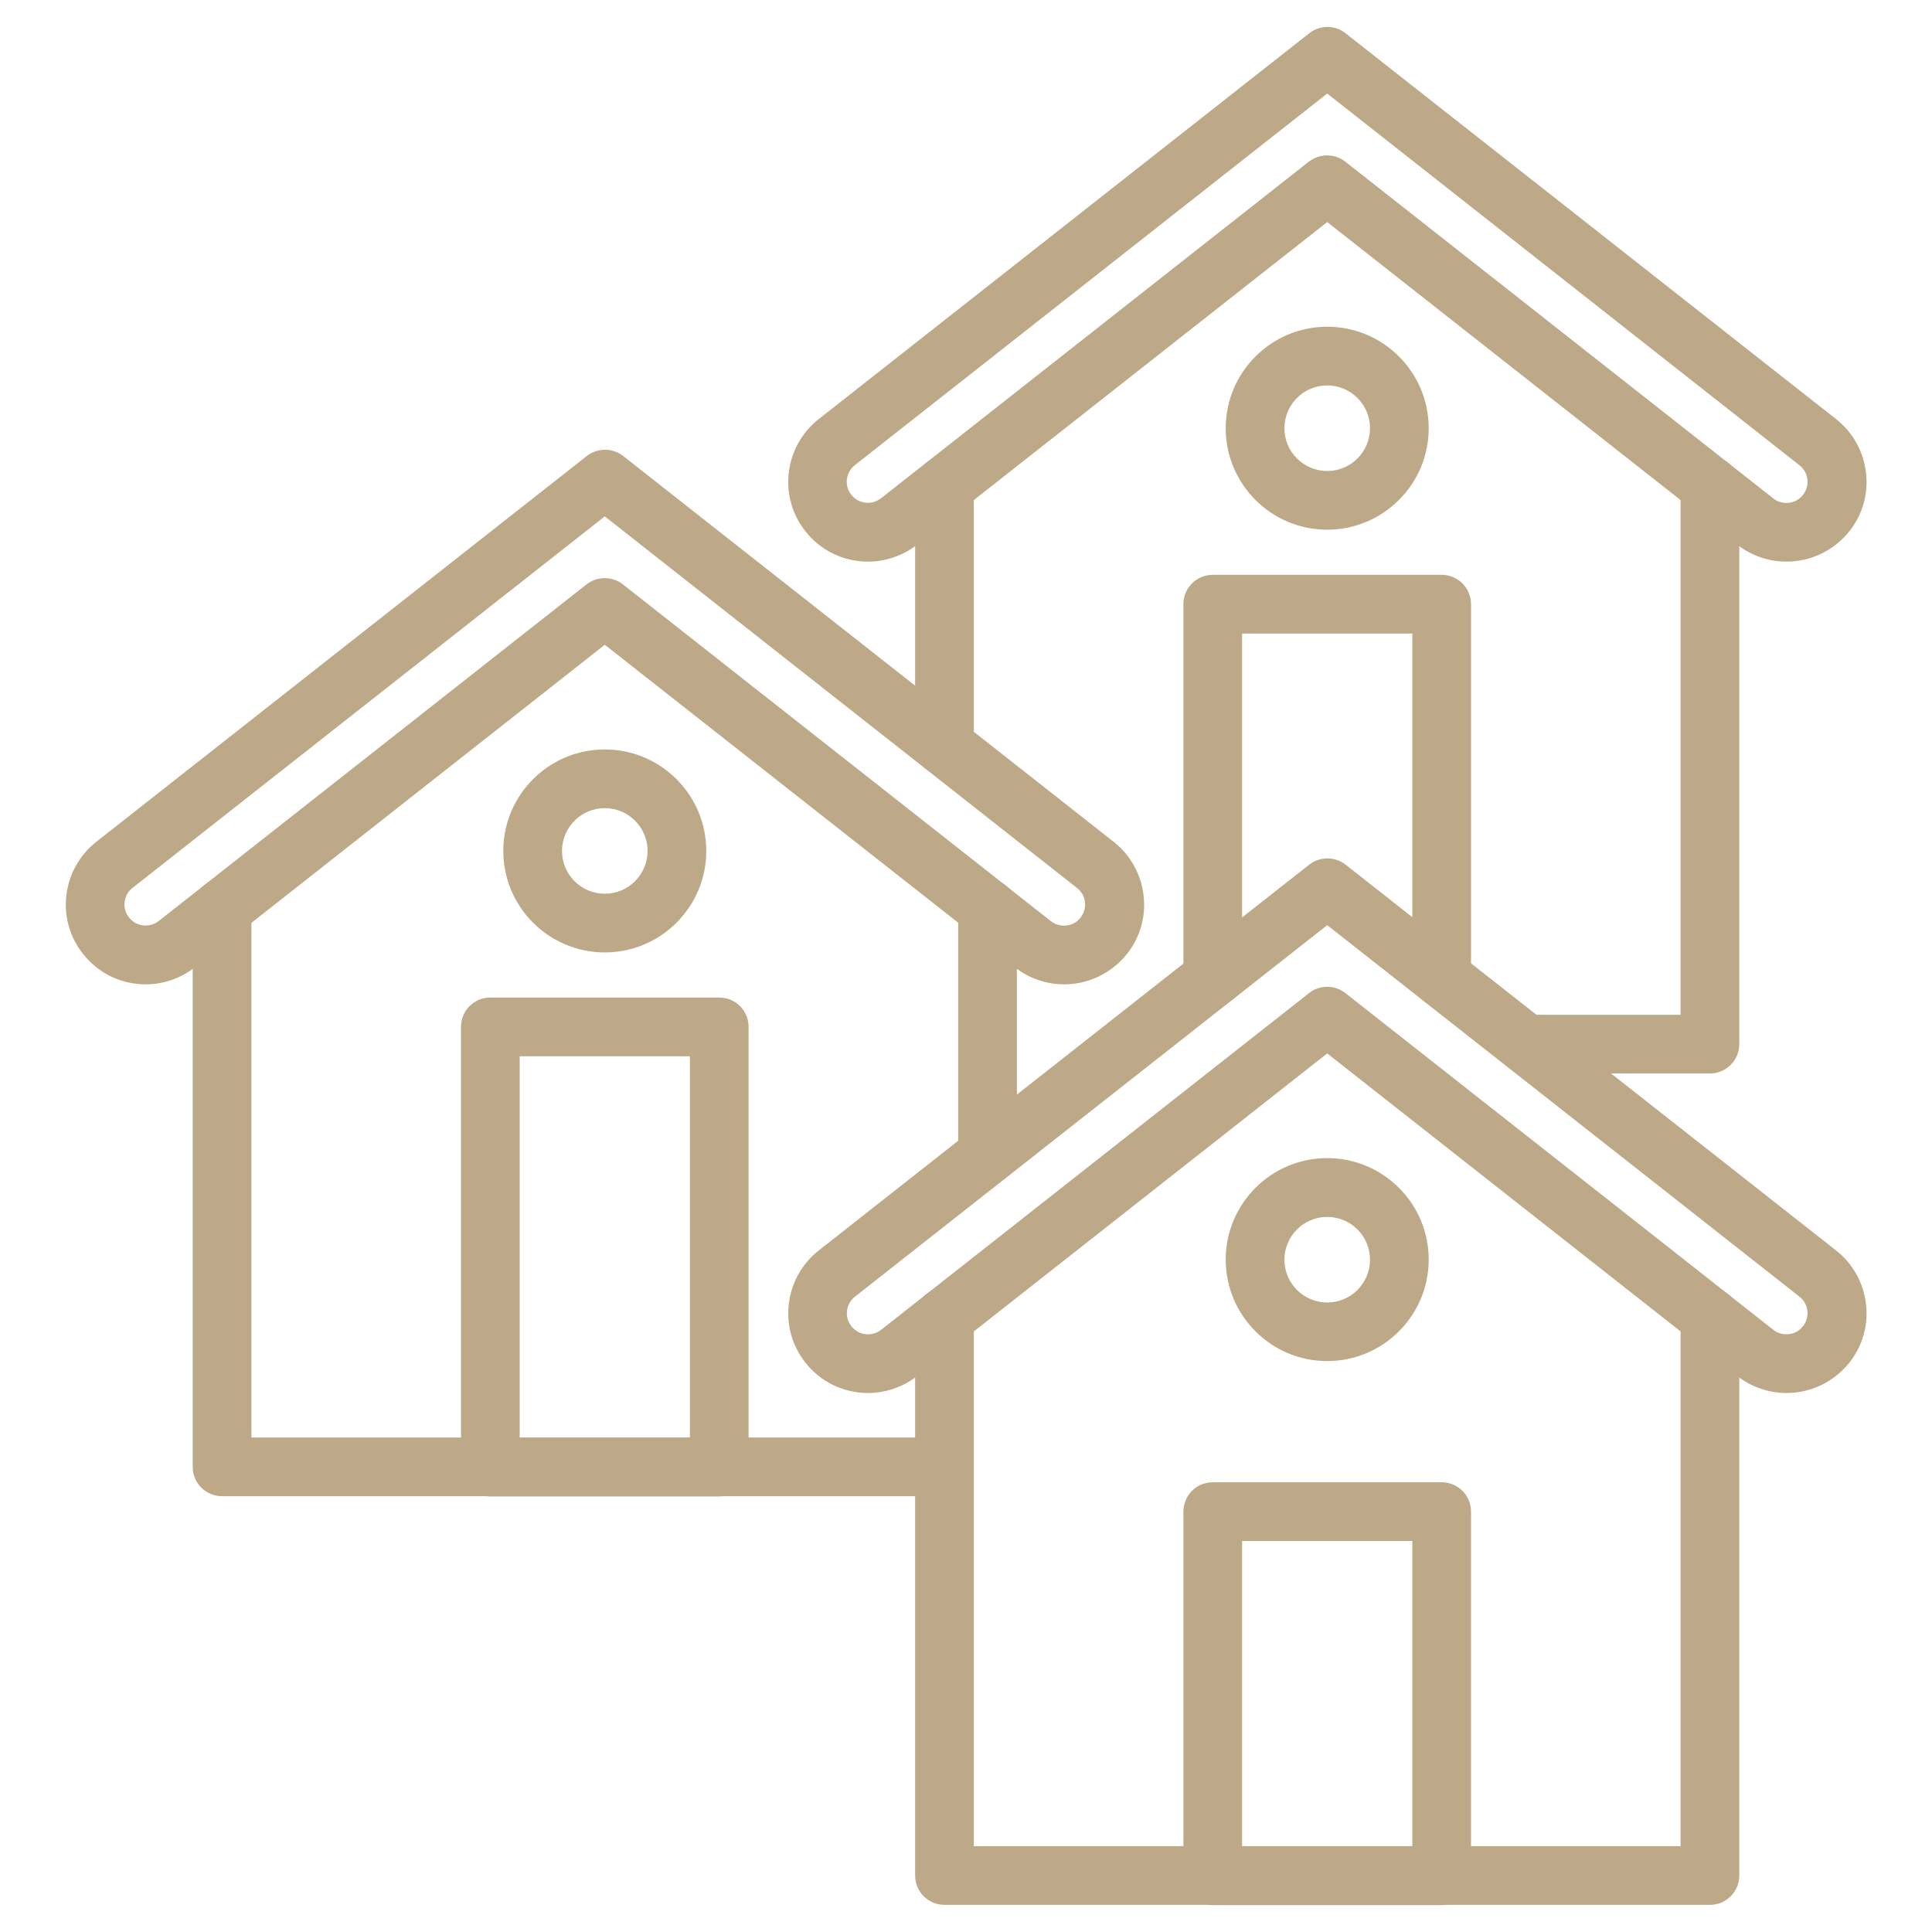 <?xml version="1.0" encoding="UTF-8"?> <svg xmlns="http://www.w3.org/2000/svg" xmlns:xlink="http://www.w3.org/1999/xlink" xmlns:svgjs="http://svgjs.com/svgjs" width="512" height="512" x="0" y="0" viewBox="0 0 1580 1580" style="enable-background:new 0 0 512 512" xml:space="preserve" class=""> <g> <path d="M1398.4 1557.8h-626c-13.3 0-24-10.7-24-24v-456.6c0-13.3 10.7-24 24-24s24 10.7 24 24v432.6h578v-432.6c0-13.3 10.7-24 24-24s24 10.7 24 24v456.6c0 13.3-10.8 24-24 24z" fill="#bda988" data-original="#000000" opacity="1" class=""></path> <path d="M1460.9 1139.2c-14.6 0-28.9-5-40.3-14l-335.2-263.7-335.2 263.7c-11.5 9-25.8 14-40.3 14-20.2 0-38.9-9.1-51.3-24.9-10.8-13.7-15.6-30.8-13.5-48.1s10.8-32.8 24.5-43.6l401.1-315.5c8.7-6.8 21-6.8 29.7 0l401.1 315.5c13.7 10.8 22.4 26.3 24.5 43.6s-2.7 34.4-13.5 48.1c-12.7 15.8-31.4 24.9-51.6 24.9zM1085.4 807c5.2 0 10.5 1.7 14.8 5.1l350 275.4c3 2.4 6.8 3.7 10.7 3.7 5.4 0 10.3-2.3 13.6-6.6 2.9-3.7 4.1-8.1 3.6-12.7-.6-4.7-2.8-8.6-6.5-11.5l-386.2-303.8-386.2 303.8c-3.7 2.9-5.9 6.9-6.5 11.5s.7 9.1 3.6 12.7c3.3 4.3 8.2 6.6 13.6 6.6 3.8 0 7.6-1.3 10.7-3.7l350-275.4c4.3-3.4 9.5-5.1 14.8-5.1zM1179 1558H991.8c-13.3 0-24-10.7-24-24v-297.8c0-13.3 10.7-24 24-24H1179c13.3 0 24 10.7 24 24V1534c0 13.3-10.8 24-24 24zm-163.2-48H1155v-249.8h-139.2z" fill="#bda988" data-original="#000000" opacity="1" class=""></path> <path d="M1085.4 1113.1c-45.8 0-83-37.2-83-83s37.2-83 83-83 83 37.2 83 83-37.3 83-83 83zm0-117.9c-19.3 0-35 15.7-35 35s15.7 35 35 35 35-15.7 35-35-15.7-35-35-35zM772.4 1223.6H181.6c-13.3 0-24-10.7-24-24V743c0-13.3 10.7-24 24-24s24 10.7 24 24v432.6h566.7c13.3 0 24 10.7 24 24s-10.7 24-23.9 24zM807.6 968.5c-13.3 0-24-10.7-24-24V743c0-13.3 10.7-24 24-24s24 10.7 24 24v201.5c0 13.2-10.7 24-24 24z" fill="#bda988" data-original="#000000" opacity="1" class=""></path> <path d="M870.2 805c-14.6 0-28.9-5-40.3-14L494.6 527.3 159.5 791c-11.5 9-25.8 14-40.3 14-20.2 0-38.9-9.1-51.3-24.9C57 766.4 52.2 749.3 54.3 732s10.8-32.8 24.5-43.6l401.1-315.5c8.7-6.8 21-6.8 29.7 0l401.1 315.5c13.7 10.8 22.4 26.3 24.5 43.6s-2.7 34.4-13.5 48.1C909 795.9 890.3 805 870.2 805zM494.6 472.8c5.2 0 10.5 1.7 14.8 5.1l350 275.4c3 2.4 6.8 3.7 10.7 3.7 5.4 0 10.3-2.3 13.6-6.6 2.9-3.7 4.1-8.1 3.6-12.7-.6-4.7-2.8-8.6-6.5-11.5L494.6 422.3 108.4 726.1c-3.7 2.9-5.9 6.9-6.5 11.5-.6 4.7.7 9.1 3.6 12.7 3.3 4.3 8.2 6.6 13.6 6.6 3.8 0 7.6-1.3 10.7-3.7l350-275.4c4.3-3.3 9.6-5 14.8-5zM588.2 1223.8H401c-13.3 0-24-10.7-24-24v-360c0-13.3 10.7-24 24-24h187.2c13.3 0 24 10.7 24 24v360c0 13.2-10.7 24-24 24zm-163.2-48h139.2v-312H425z" fill="#bda988" data-original="#000000" opacity="1" class=""></path> <path d="M494.6 778.9c-45.8 0-83-37.2-83-83s37.2-83 83-83 83 37.2 83 83-37.2 83-83 83zm0-118c-19.3 0-35 15.7-35 35s15.7 35 35 35 35-15.7 35-35-15.7-35-35-35zM772.4 634.2c-13.3 0-24-10.7-24-24V397.3c0-13.3 10.7-24 24-24s24 10.7 24 24v212.9c0 13.3-10.8 24-24 24zM1398.4 877.9H1248c-13.3 0-24-10.7-24-24s10.7-24 24-24h126.4V397.3c0-13.3 10.7-24 24-24s24 10.7 24 24v456.6c0 13.2-10.8 24-24 24z" fill="#bda988" data-original="#000000" opacity="1" class=""></path> <path d="M1460.9 459.3c-14.6 0-28.9-5-40.3-14l-335.2-263.7-335.2 263.7c-11.5 9-25.8 14-40.3 14-20.2 0-38.9-9.1-51.3-24.9-10.8-13.7-15.6-30.8-13.5-48.1s10.8-32.8 24.5-43.6l401.1-315.5c8.7-6.9 21-6.9 29.7 0l401.1 315.5c13.7 10.8 22.4 26.3 24.5 43.6s-2.7 34.4-13.5 48.1c-12.7 15.8-31.4 24.9-51.6 24.9zm-375.5-332.2c5.2 0 10.5 1.7 14.8 5.1l350 275.4c3 2.4 6.8 3.7 10.7 3.7 5.4 0 10.3-2.3 13.6-6.6 2.9-3.7 4.1-8.1 3.6-12.7-.6-4.7-2.8-8.6-6.5-11.5l-386.2-304-386.3 303.9c-3.7 2.9-5.9 6.9-6.5 11.5-.6 4.7.7 9.1 3.6 12.7 3.3 4.3 8.2 6.6 13.6 6.6 3.8 0 7.6-1.3 10.7-3.7l350-275.4c4.4-3.3 9.6-5 14.9-5zM1179 823.6c-13.3 0-24-10.7-24-24V518.1h-139.2v281.5c0 13.3-10.7 24-24 24s-24-10.7-24-24V494.1c0-13.3 10.7-24 24-24H1179c13.3 0 24 10.7 24 24v305.5c0 13.3-10.8 24-24 24z" fill="#bda988" data-original="#000000" opacity="1" class=""></path> <path d="M1085.4 433.2c-45.8 0-83-37.2-83-83s37.2-83 83-83 83 37.2 83 83-37.3 83-83 83zm0-118c-19.3 0-35 15.7-35 35s15.7 35 35 35 35-15.7 35-35-15.7-35-35-35z" fill="#bda988" data-original="#000000" opacity="1" class=""></path> </g> </svg> 